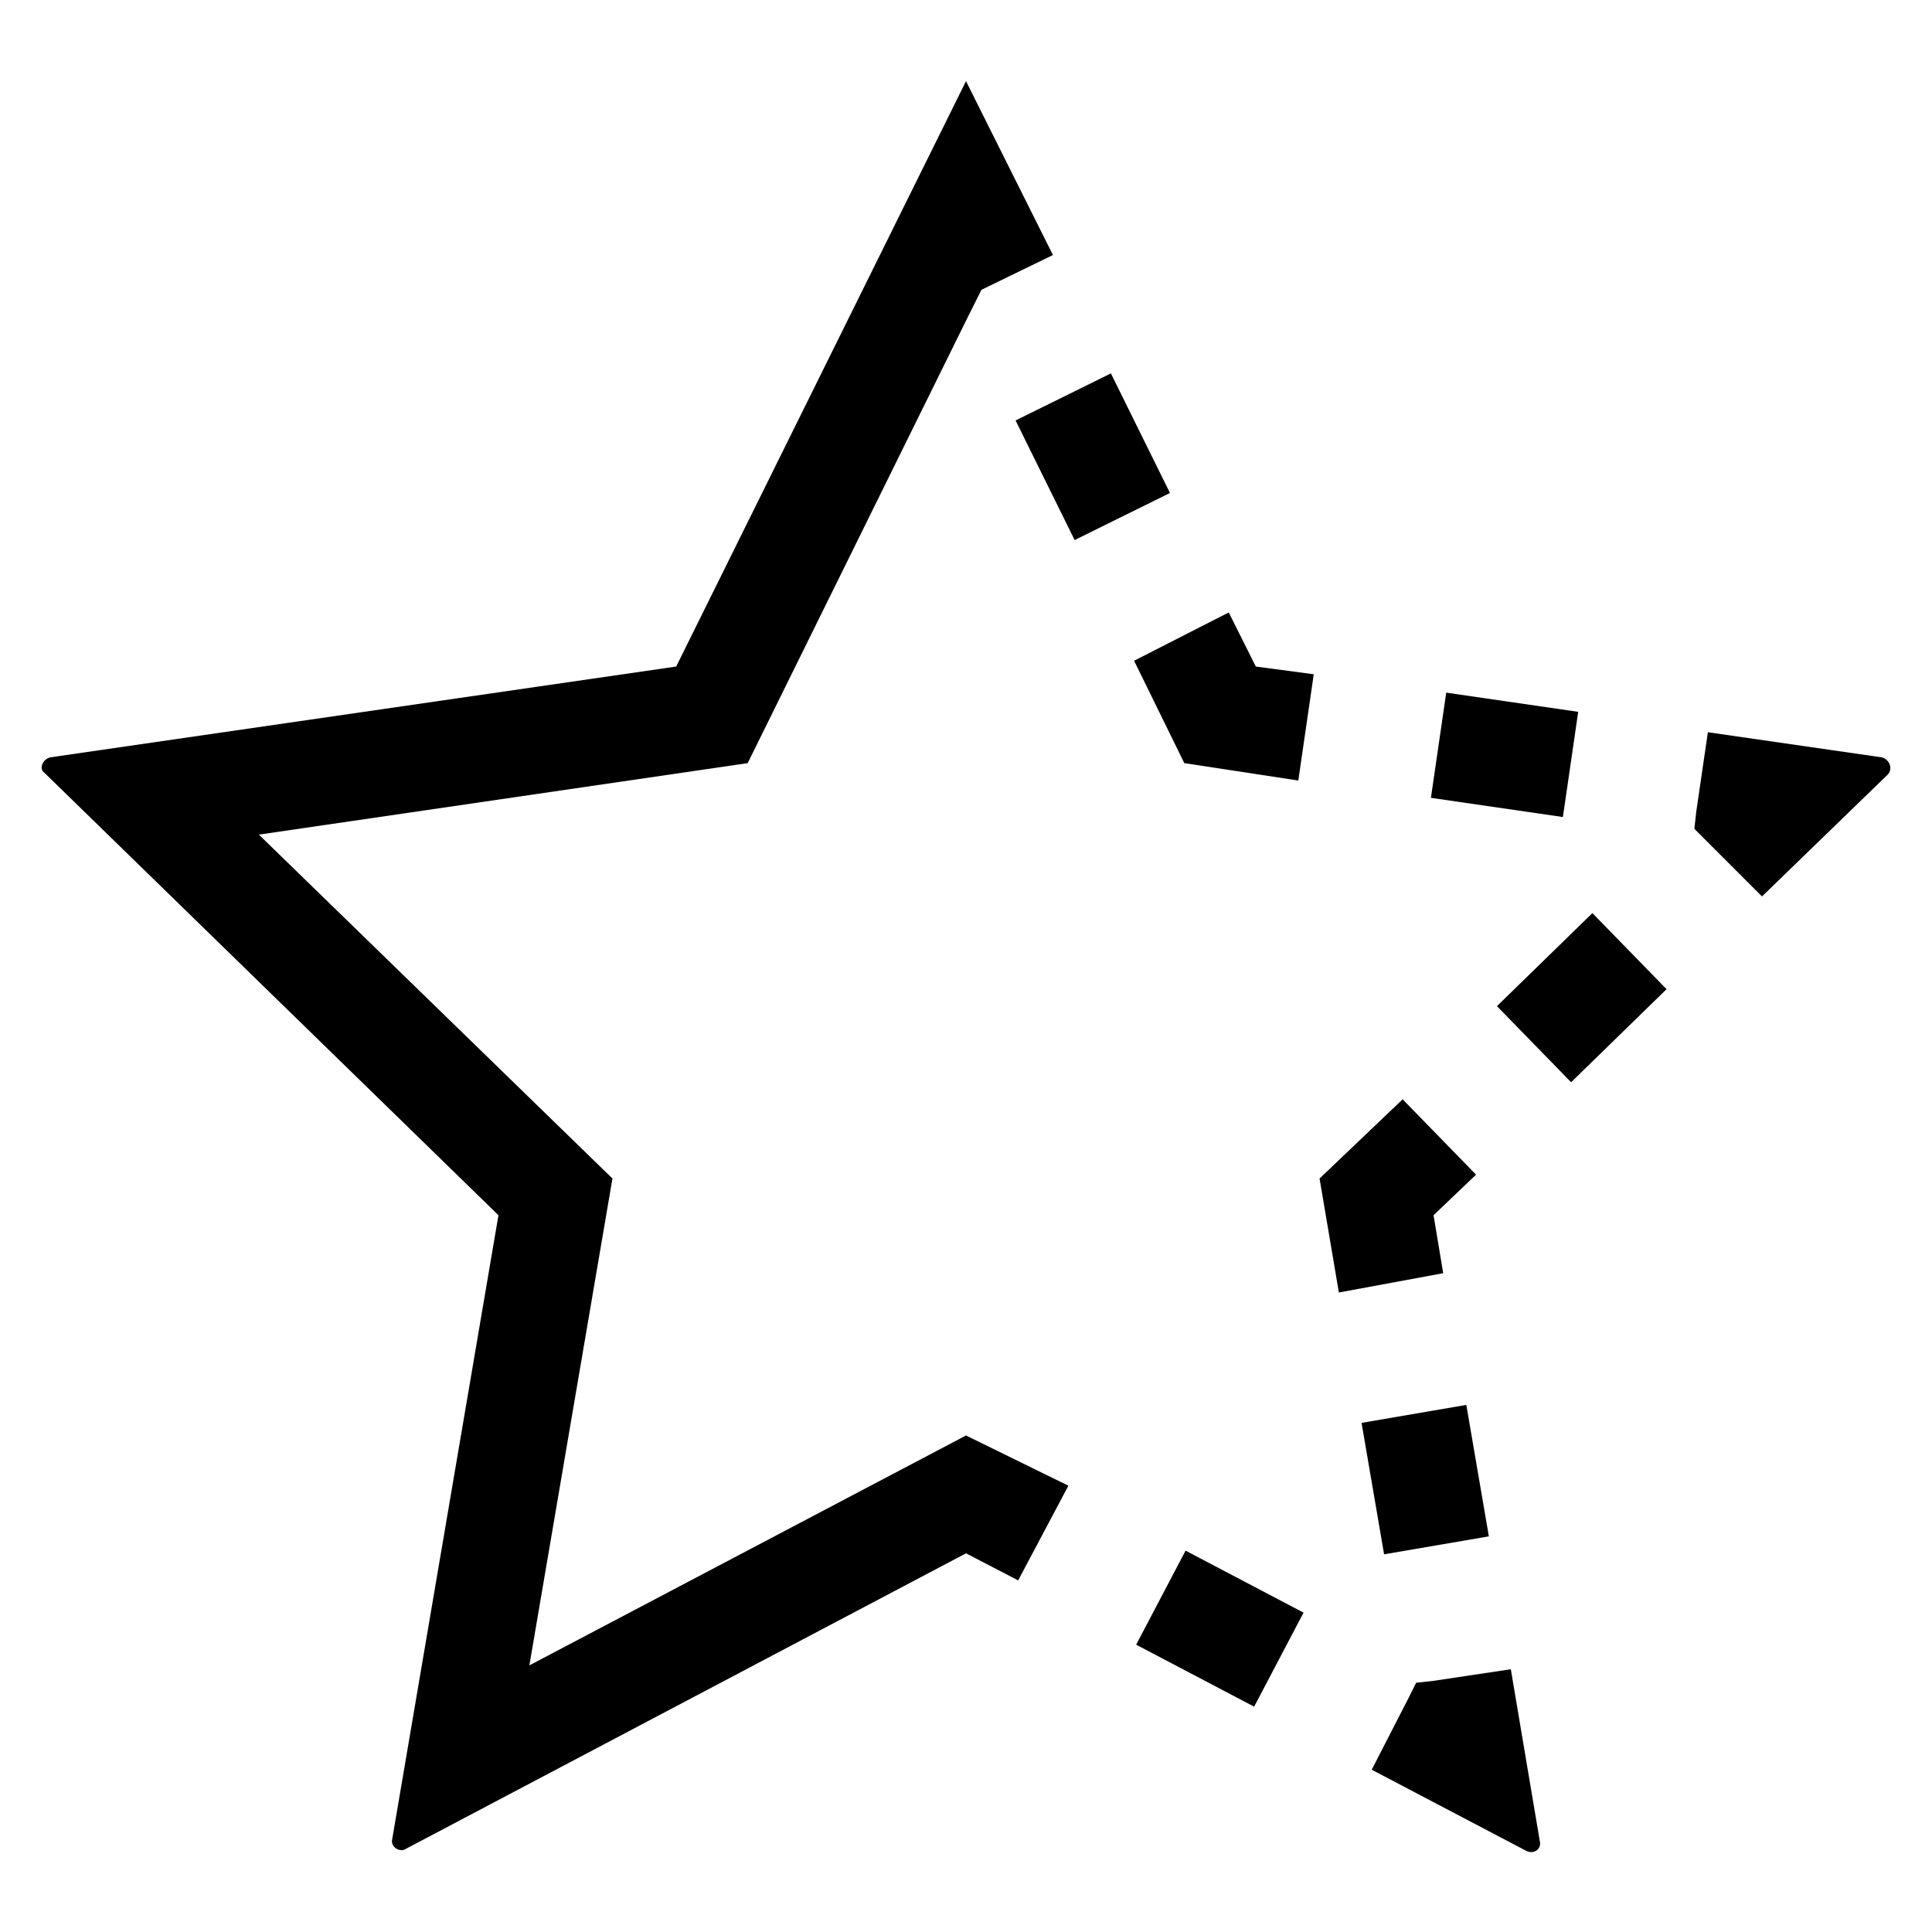 <?xml version="1.0" encoding="utf-8"?>
<!-- Generator: Adobe Illustrator 22.0.1, SVG Export Plug-In . SVG Version: 6.00 Build 0)  -->
<svg version="1.1" id="Layer_1" xmlns="http://www.w3.org/2000/svg" xmlns:xlink="http://www.w3.org/1999/xlink" x="0px" y="0px"
	 viewBox="0 0 100 100" style="enable-background:new 0 0 100 100;" xml:space="preserve">
<g>
	<path d="M50,74.3L50,74.3L27.4,86.2L31.7,61L13.4,43.2l25.3-3.7L50,16.6l0,0v0l0.8-1.6l3.7-1.8l-4.5-9l0,0L35,34.5L2.6,39.2
		C2.2,39.3,2,39.8,2.3,40l23.5,22.9l-5.5,32.3c-0.1,0.4,0.4,0.7,0.7,0.5l29-15.3l2.7,1.4l2.6-4.9L50,74.3L50,74.3z"/>
	<rect x="53.8" y="20.2" transform="matrix(0.897 -0.443 0.443 0.897 -4.641 27.477)" width="5.5" height="6.9"/>
	<polygon points="63.6,31.7 58.7,34.2 61.3,39.5 67.2,40.4 68,34.9 65,34.5 	"/>
	<rect x="75.1" y="35.7" transform="matrix(0.144 -0.99 0.99 0.144 27.907 110.504)" width="5.5" height="6.9"/>
	<path d="M88.4,37.9l-0.6,4.1l-0.1,0.9l0.6,0.6l2.9,2.9l6.5-6.3c0.3-0.3,0.1-0.8-0.3-0.9L88.4,37.9z"/>
	<rect x="78.4" y="48.9" transform="matrix(0.716 -0.698 0.698 0.716 -12.785 71.789)" width="6.9" height="5.5"/>
	<polygon points="74.2,62.9 76.4,60.8 72.6,56.9 68.3,61 69.3,66.9 74.7,65.9 	"/>
	<rect x="71" y="73.1" transform="matrix(0.986 -0.169 0.169 0.986 -11.886 13.57)" width="5.5" height="6.9"/>
	<path d="M74.2,87l-0.9,0.1l-0.4,0.8L71,91.6l8,4.2c0.4,0.2,0.8-0.1,0.7-0.5l-1.5-8.9L74.2,87z"/>
	<rect x="60.4" y="80.9" transform="matrix(0.465 -0.885 0.885 0.465 -40.875 100.964)" width="5.5" height="6.9"/>
</g>
</svg>
